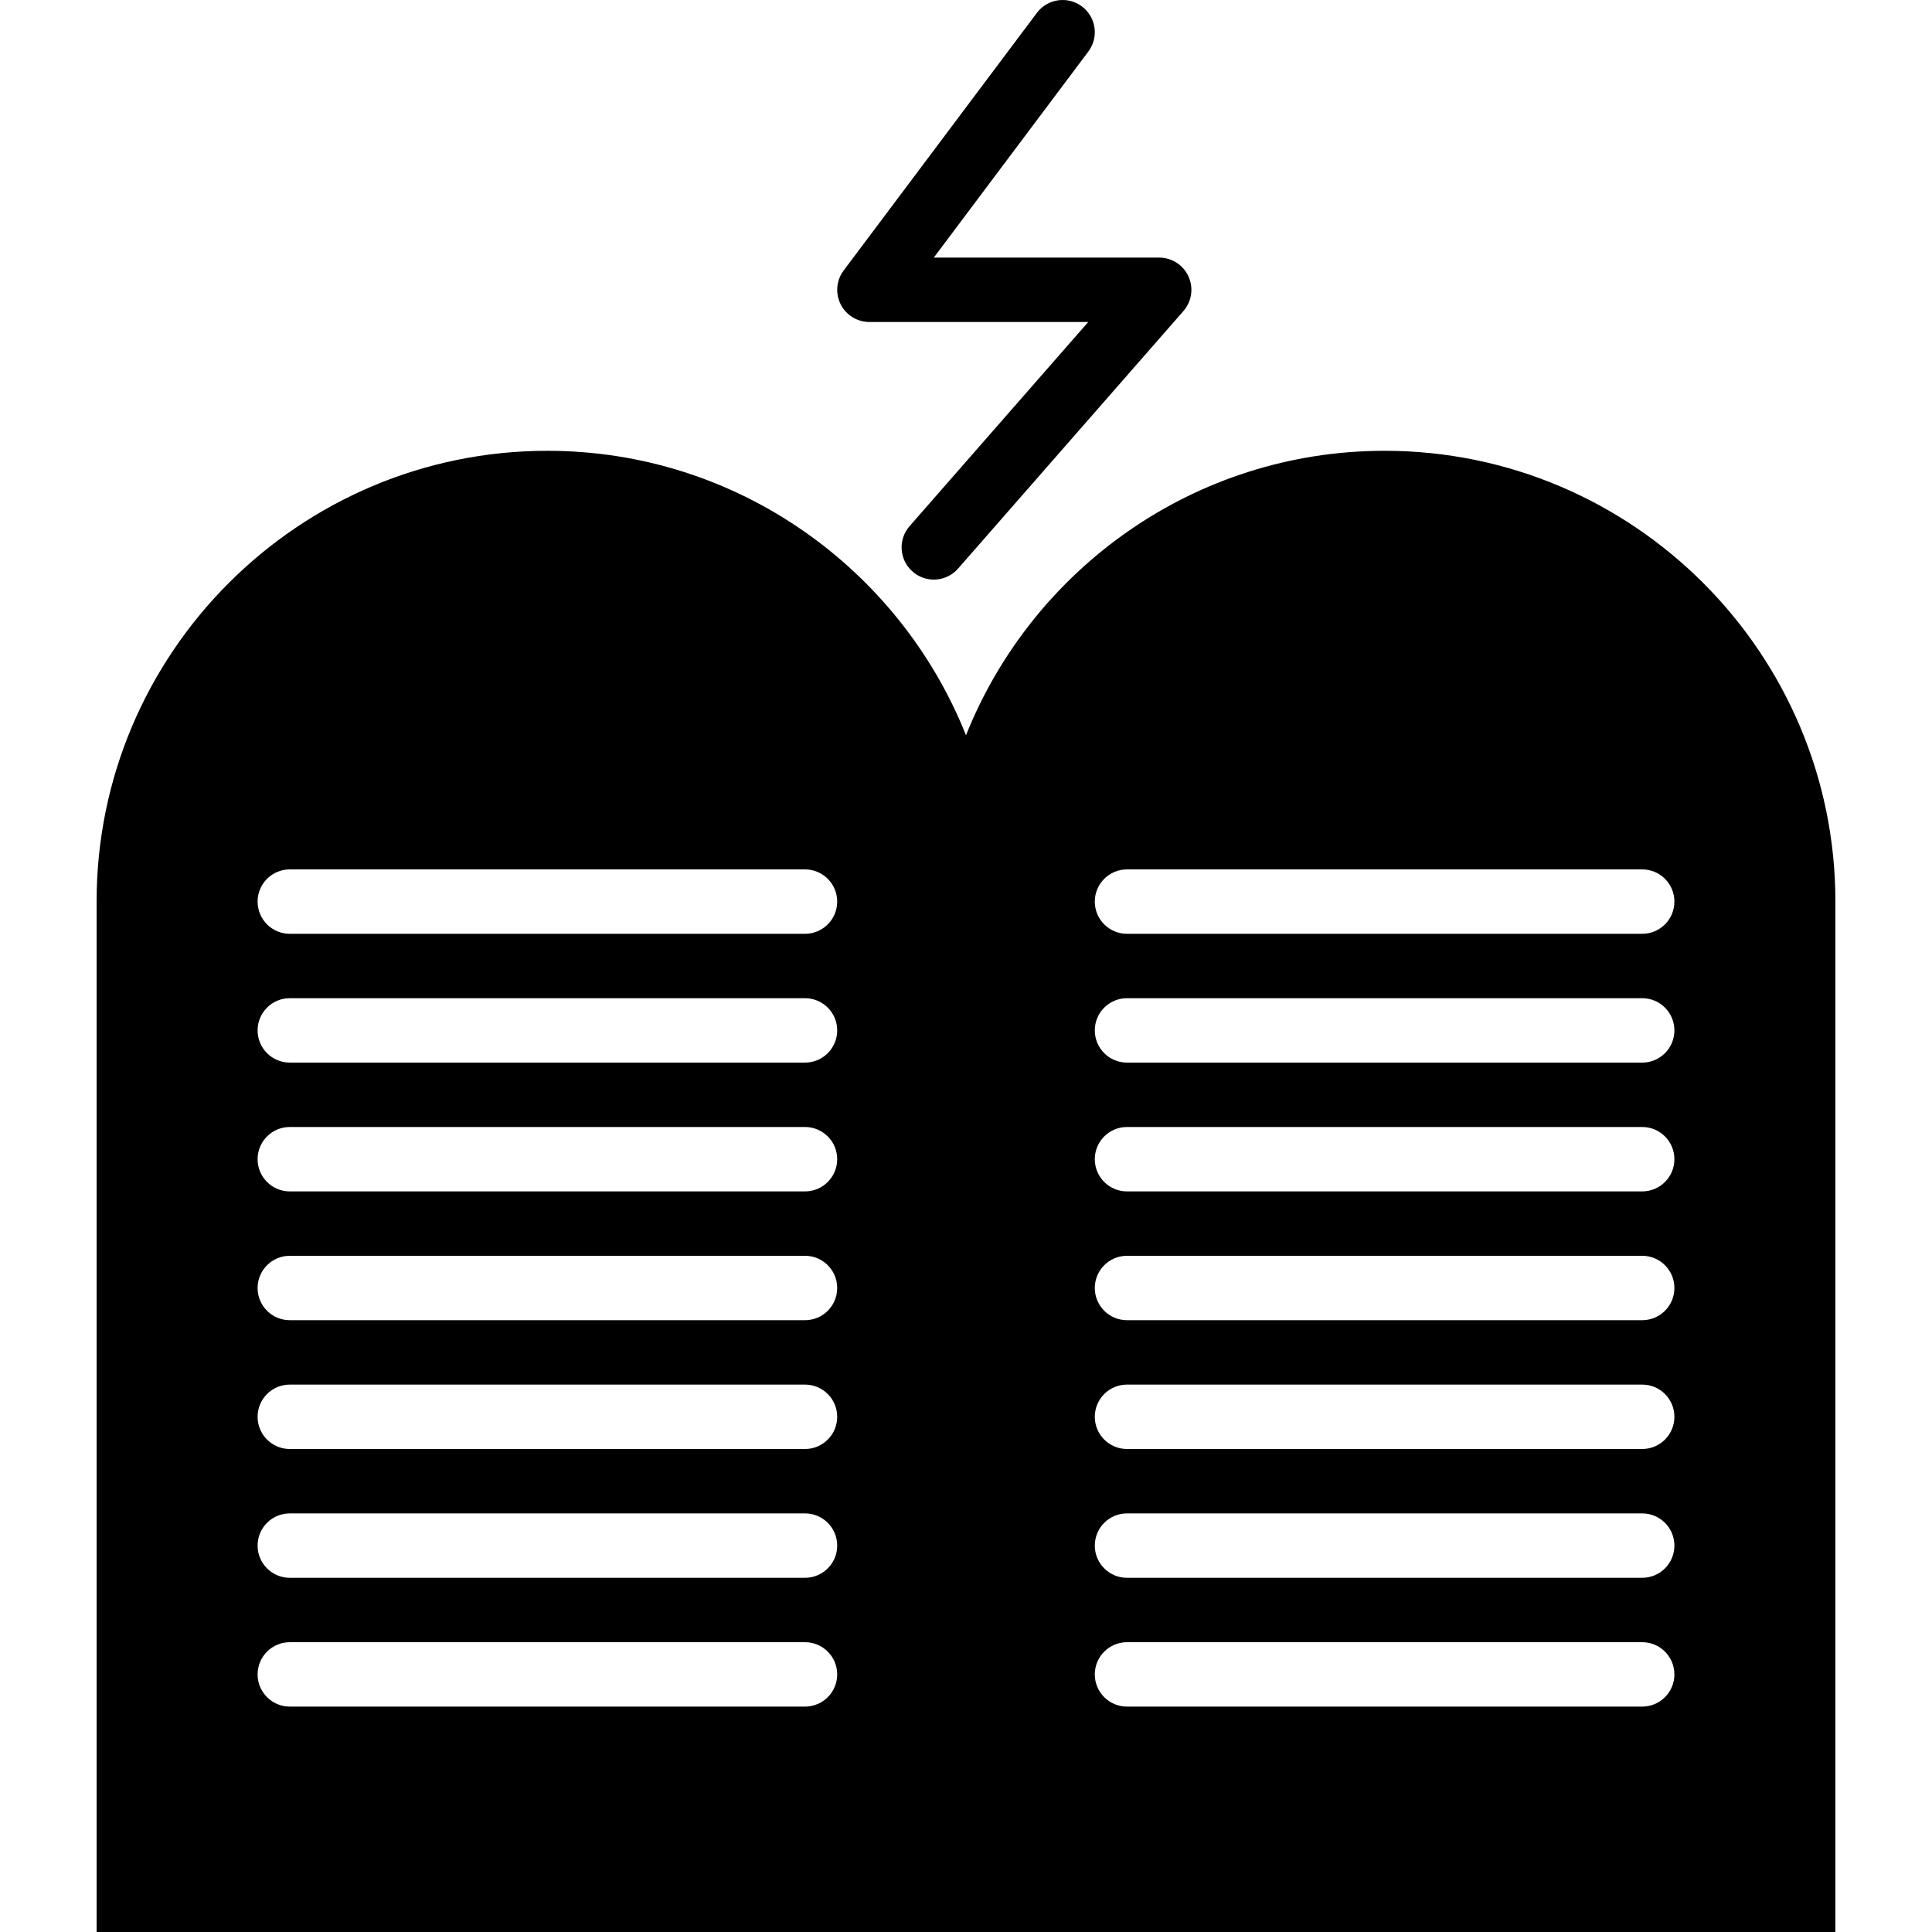 <?xml version="1.0" encoding="iso-8859-1"?>
<!-- Generator: Adobe Illustrator 19.0.0, SVG Export Plug-In . SVG Version: 6.00 Build 0)  -->
<svg version="1.1" id="Capa_1" xmlns="http://www.w3.org/2000/svg" xmlns:xlink="http://www.w3.org/1999/xlink" x="0px" y="0px"
	 viewBox="0 0 60 60" style="enable-background:new 0 0 60 60;" xml:space="preserve">
<g>
	<path d="M27,10h6.796l-5.549,6.341c-0.363,0.416-0.321,1.047,0.095,1.411C28.531,17.918,28.766,18,29,18
		c0.278,0,0.555-0.116,0.753-0.341l7-8c0.258-0.295,0.32-0.715,0.157-1.072C36.748,8.229,36.392,8,36,8h-7l4.8-6.4
		c0.332-0.442,0.242-1.069-0.2-1.4c-0.44-0.332-1.068-0.241-1.399,0.2l-6,8c-0.228,0.303-0.264,0.708-0.095,1.047
		C26.275,9.786,26.621,10,27,10z"/>
	<path d="M43,14c-5.894,0-10.939,3.666-13,8.834C27.939,17.666,22.894,14,17,14C9.28,14,3,20.28,3,28v32h26h2h26V28
		C57,20.28,50.72,14,43,14z M25,53H9c-0.553,0-1-0.448-1-1s0.447-1,1-1h16c0.553,0,1,0.448,1,1S25.553,53,25,53z M25,49H9
		c-0.553,0-1-0.448-1-1s0.447-1,1-1h16c0.553,0,1,0.448,1,1S25.553,49,25,49z M25,45H9c-0.553,0-1-0.448-1-1s0.447-1,1-1h16
		c0.553,0,1,0.448,1,1S25.553,45,25,45z M25,41H9c-0.553,0-1-0.448-1-1s0.447-1,1-1h16c0.553,0,1,0.448,1,1S25.553,41,25,41z M25,37
		H9c-0.553,0-1-0.448-1-1s0.447-1,1-1h16c0.553,0,1,0.448,1,1S25.553,37,25,37z M25,33H9c-0.553,0-1-0.448-1-1s0.447-1,1-1h16
		c0.553,0,1,0.448,1,1S25.553,33,25,33z M25,29H9c-0.553,0-1-0.448-1-1s0.447-1,1-1h16c0.553,0,1,0.448,1,1S25.553,29,25,29z M51,53
		H35c-0.553,0-1-0.448-1-1s0.447-1,1-1h16c0.553,0,1,0.448,1,1S51.553,53,51,53z M51,49H35c-0.553,0-1-0.448-1-1s0.447-1,1-1h16
		c0.553,0,1,0.448,1,1S51.553,49,51,49z M51,45H35c-0.553,0-1-0.448-1-1s0.447-1,1-1h16c0.553,0,1,0.448,1,1S51.553,45,51,45z
		 M51,41H35c-0.553,0-1-0.448-1-1s0.447-1,1-1h16c0.553,0,1,0.448,1,1S51.553,41,51,41z M51,37H35c-0.553,0-1-0.448-1-1s0.447-1,1-1
		h16c0.553,0,1,0.448,1,1S51.553,37,51,37z M51,33H35c-0.553,0-1-0.448-1-1s0.447-1,1-1h16c0.553,0,1,0.448,1,1S51.553,33,51,33z
		 M51,29H35c-0.553,0-1-0.448-1-1s0.447-1,1-1h16c0.553,0,1,0.448,1,1S51.553,29,51,29z"/>
</g>
<g>
</g>
<g>
</g>
<g>
</g>
<g>
</g>
<g>
</g>
<g>
</g>
<g>
</g>
<g>
</g>
<g>
</g>
<g>
</g>
<g>
</g>
<g>
</g>
<g>
</g>
<g>
</g>
<g>
</g>
</svg>
